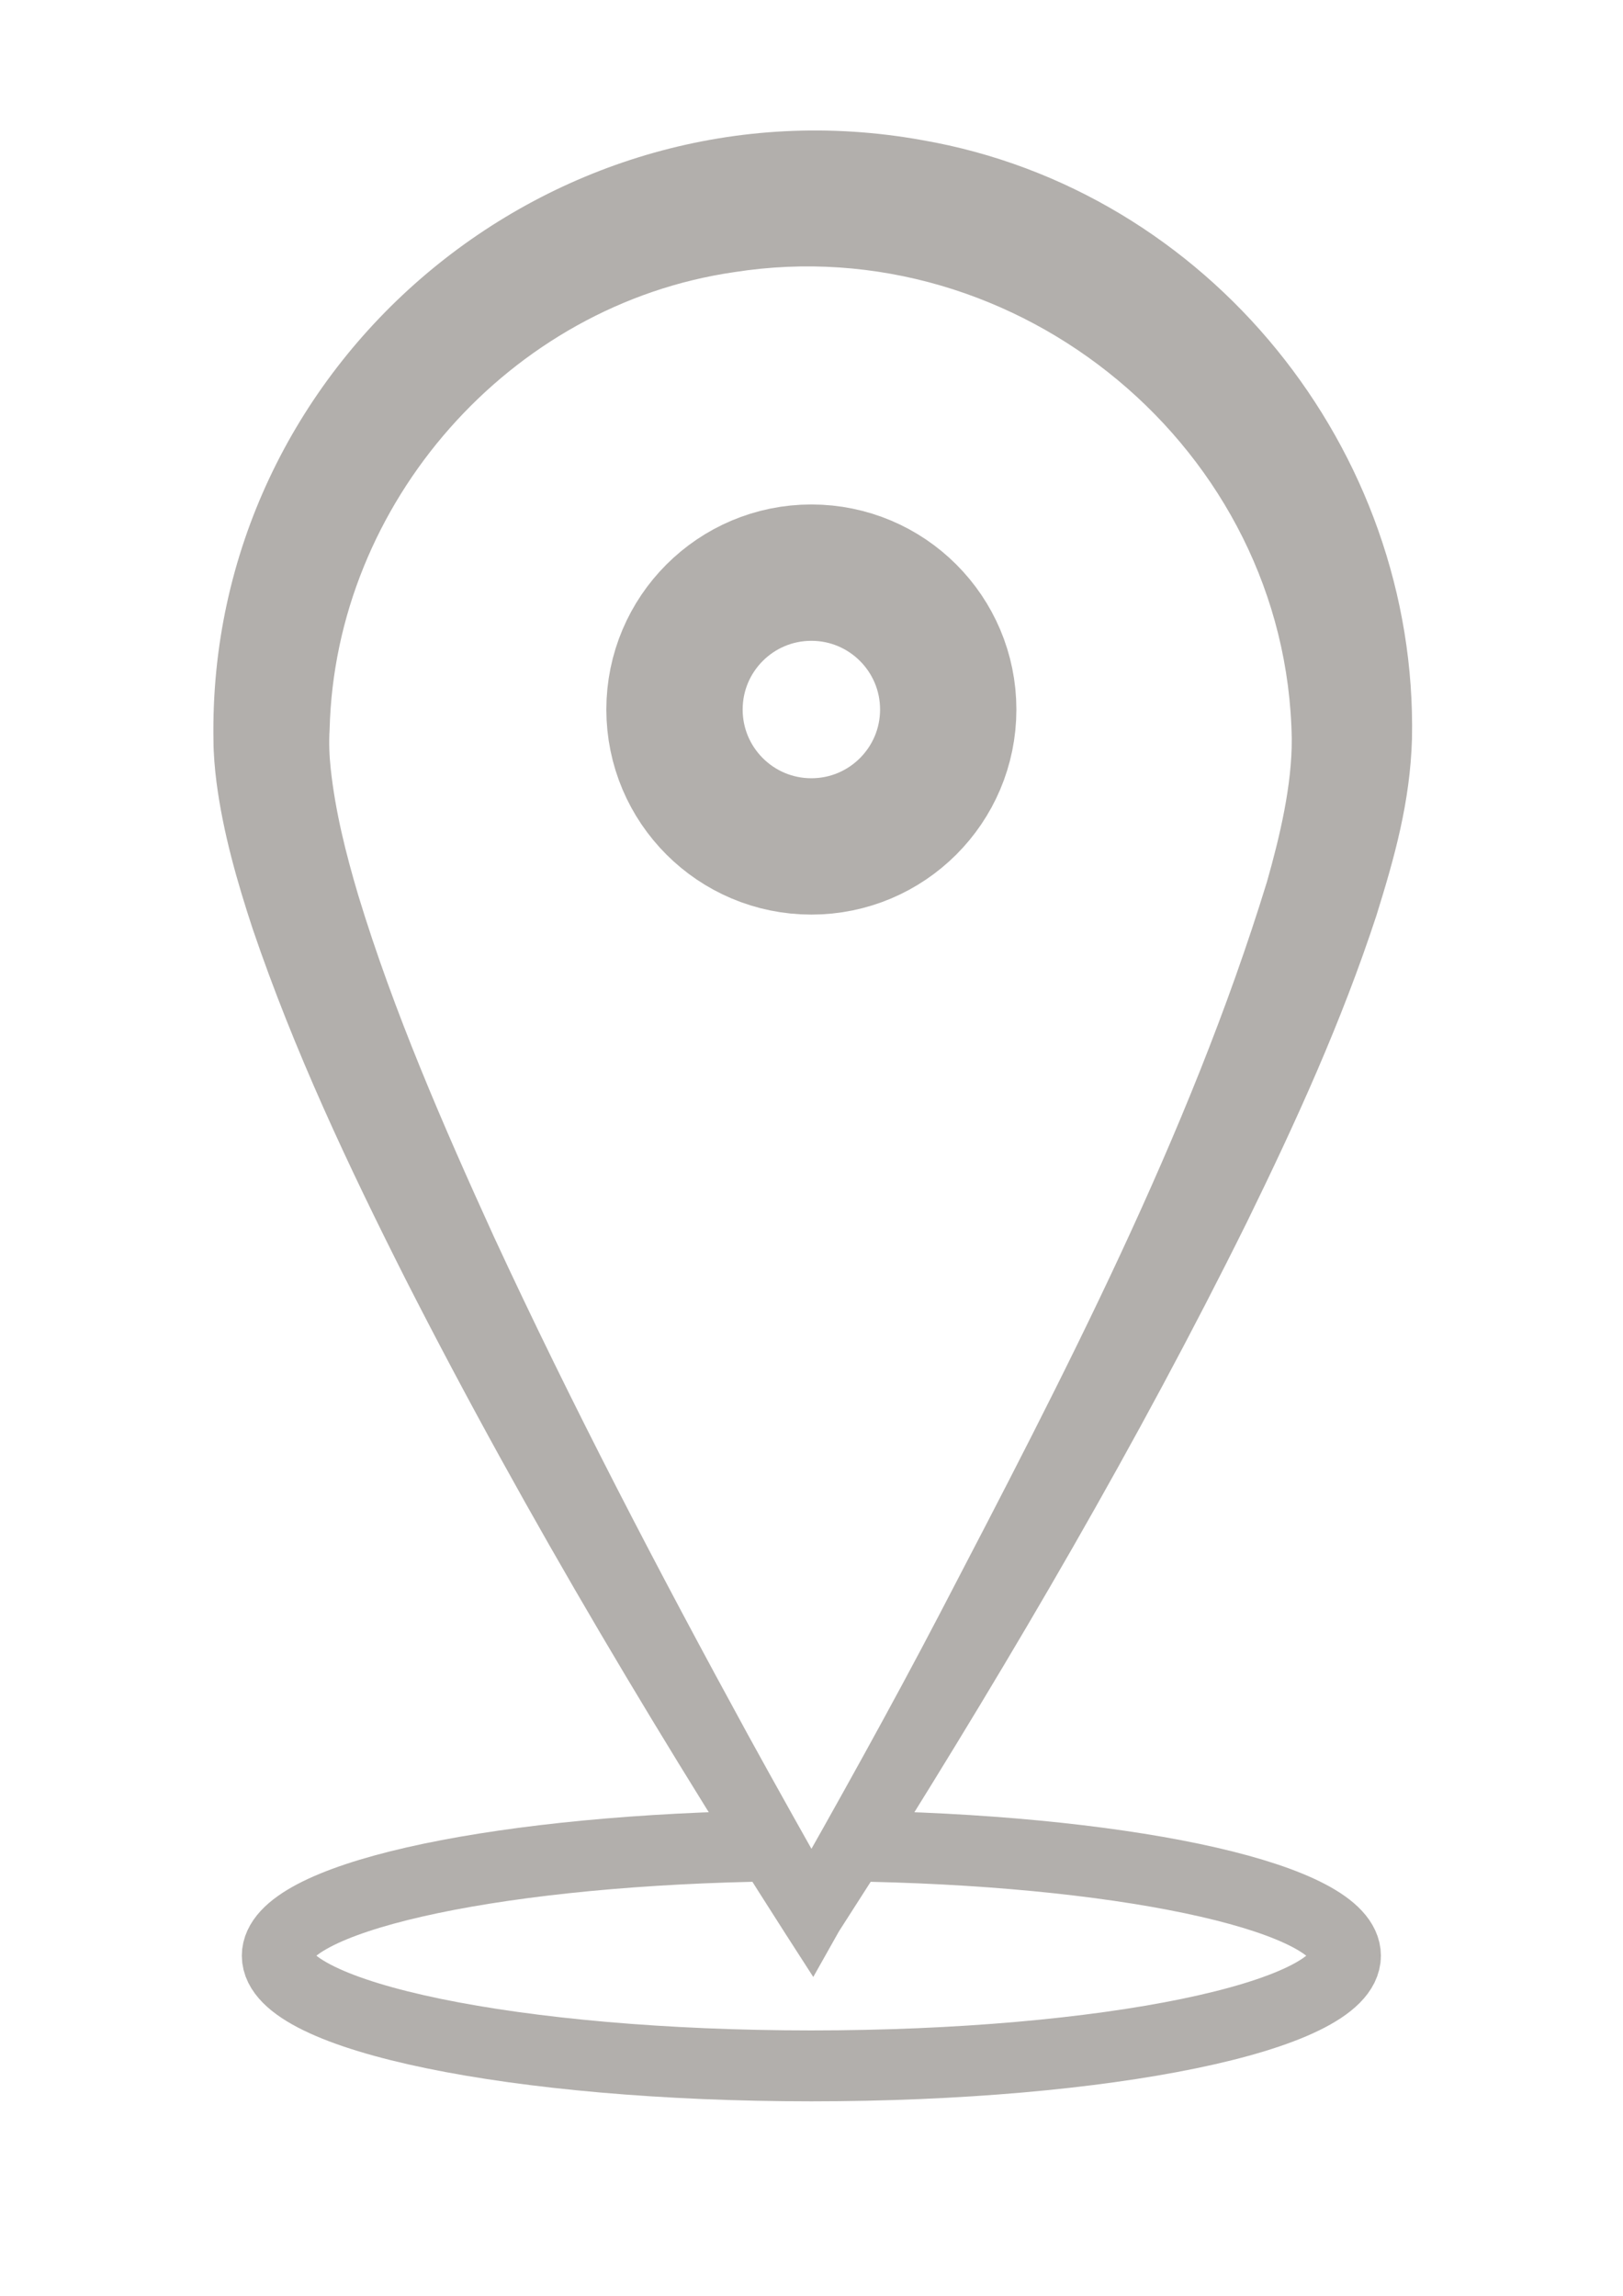 <?xml version="1.0" encoding="utf-8"?>
<!-- Generator: Adobe Illustrator 28.2.0, SVG Export Plug-In . SVG Version: 6.00 Build 0)  -->
<svg version="1.1" id="Ebene_1" xmlns="http://www.w3.org/2000/svg" xmlns:xlink="http://www.w3.org/1999/xlink" x="0px" y="0px"
	 viewBox="0 0 595.3 841.9" enable-background="new 0 0 595.3 841.9" xml:space="preserve">
<g>
	<path fill="#B2AFAC" d="M517.9,271c-0.7,23.2-6.4,43.4-13,64.6c-12.8,39.1-29.6,75.9-47.5,112.5c-40,80.8-85.6,158.6-133.5,234.9
		c0,0-16.2,25.3-16.2,25.3c0,0-9.4,16.7-9.4,16.7c-53.6-82.9-104.7-167.8-149.5-255.8c-21.1-41.8-40.9-83.8-56.1-128.5
		c-5.7-17.3-10.9-35.4-13.3-53.9c-0.6-4.7-1.1-10.5-1.1-15.2C75.9,133.3,202.3,26.8,338.3,51.4C443.3,69.6,520.1,164.9,517.9,271
		L517.9,271z M473.8,271C472.2,164.9,373.6,83.4,269.3,99.8c-82.3,11.9-146.4,84.7-148.4,167.8c-0.3,4.6-0.1,9.7,0.4,14.3
		c1.7,15.7,5.5,30.9,10.1,46.4c12.9,42.5,31.2,84.5,49.7,125.1c28.7,62,60.4,122.7,93.2,182.7c8.1,14.8,25,45,33.4,59.7
		c0,0-20.1,0-20.1,0c19.3-34.1,39.1-69.5,57.2-104.2C390,504.9,436,416.8,464.7,323.4C469.5,306.5,473.9,287.8,473.8,271L473.8,271z
		"/>
</g>
<path fill="none" stroke="#B2AFAC" stroke-width="26" stroke-miterlimit="10" d="M319.5,677.1c97.9,2.2,174,19.4,174,40.1
	c0,22.3-87.7,40.4-195.9,40.4c-108.2,0-195.9-18.1-195.9-40.4c0-20.8,76.1-37.9,174-40.1"/>
<circle fill="none" stroke="#B2AFAC" stroke-width="50" stroke-miterlimit="10" cx="297.6" cy="260.2" r="50.2"/>
</svg>
